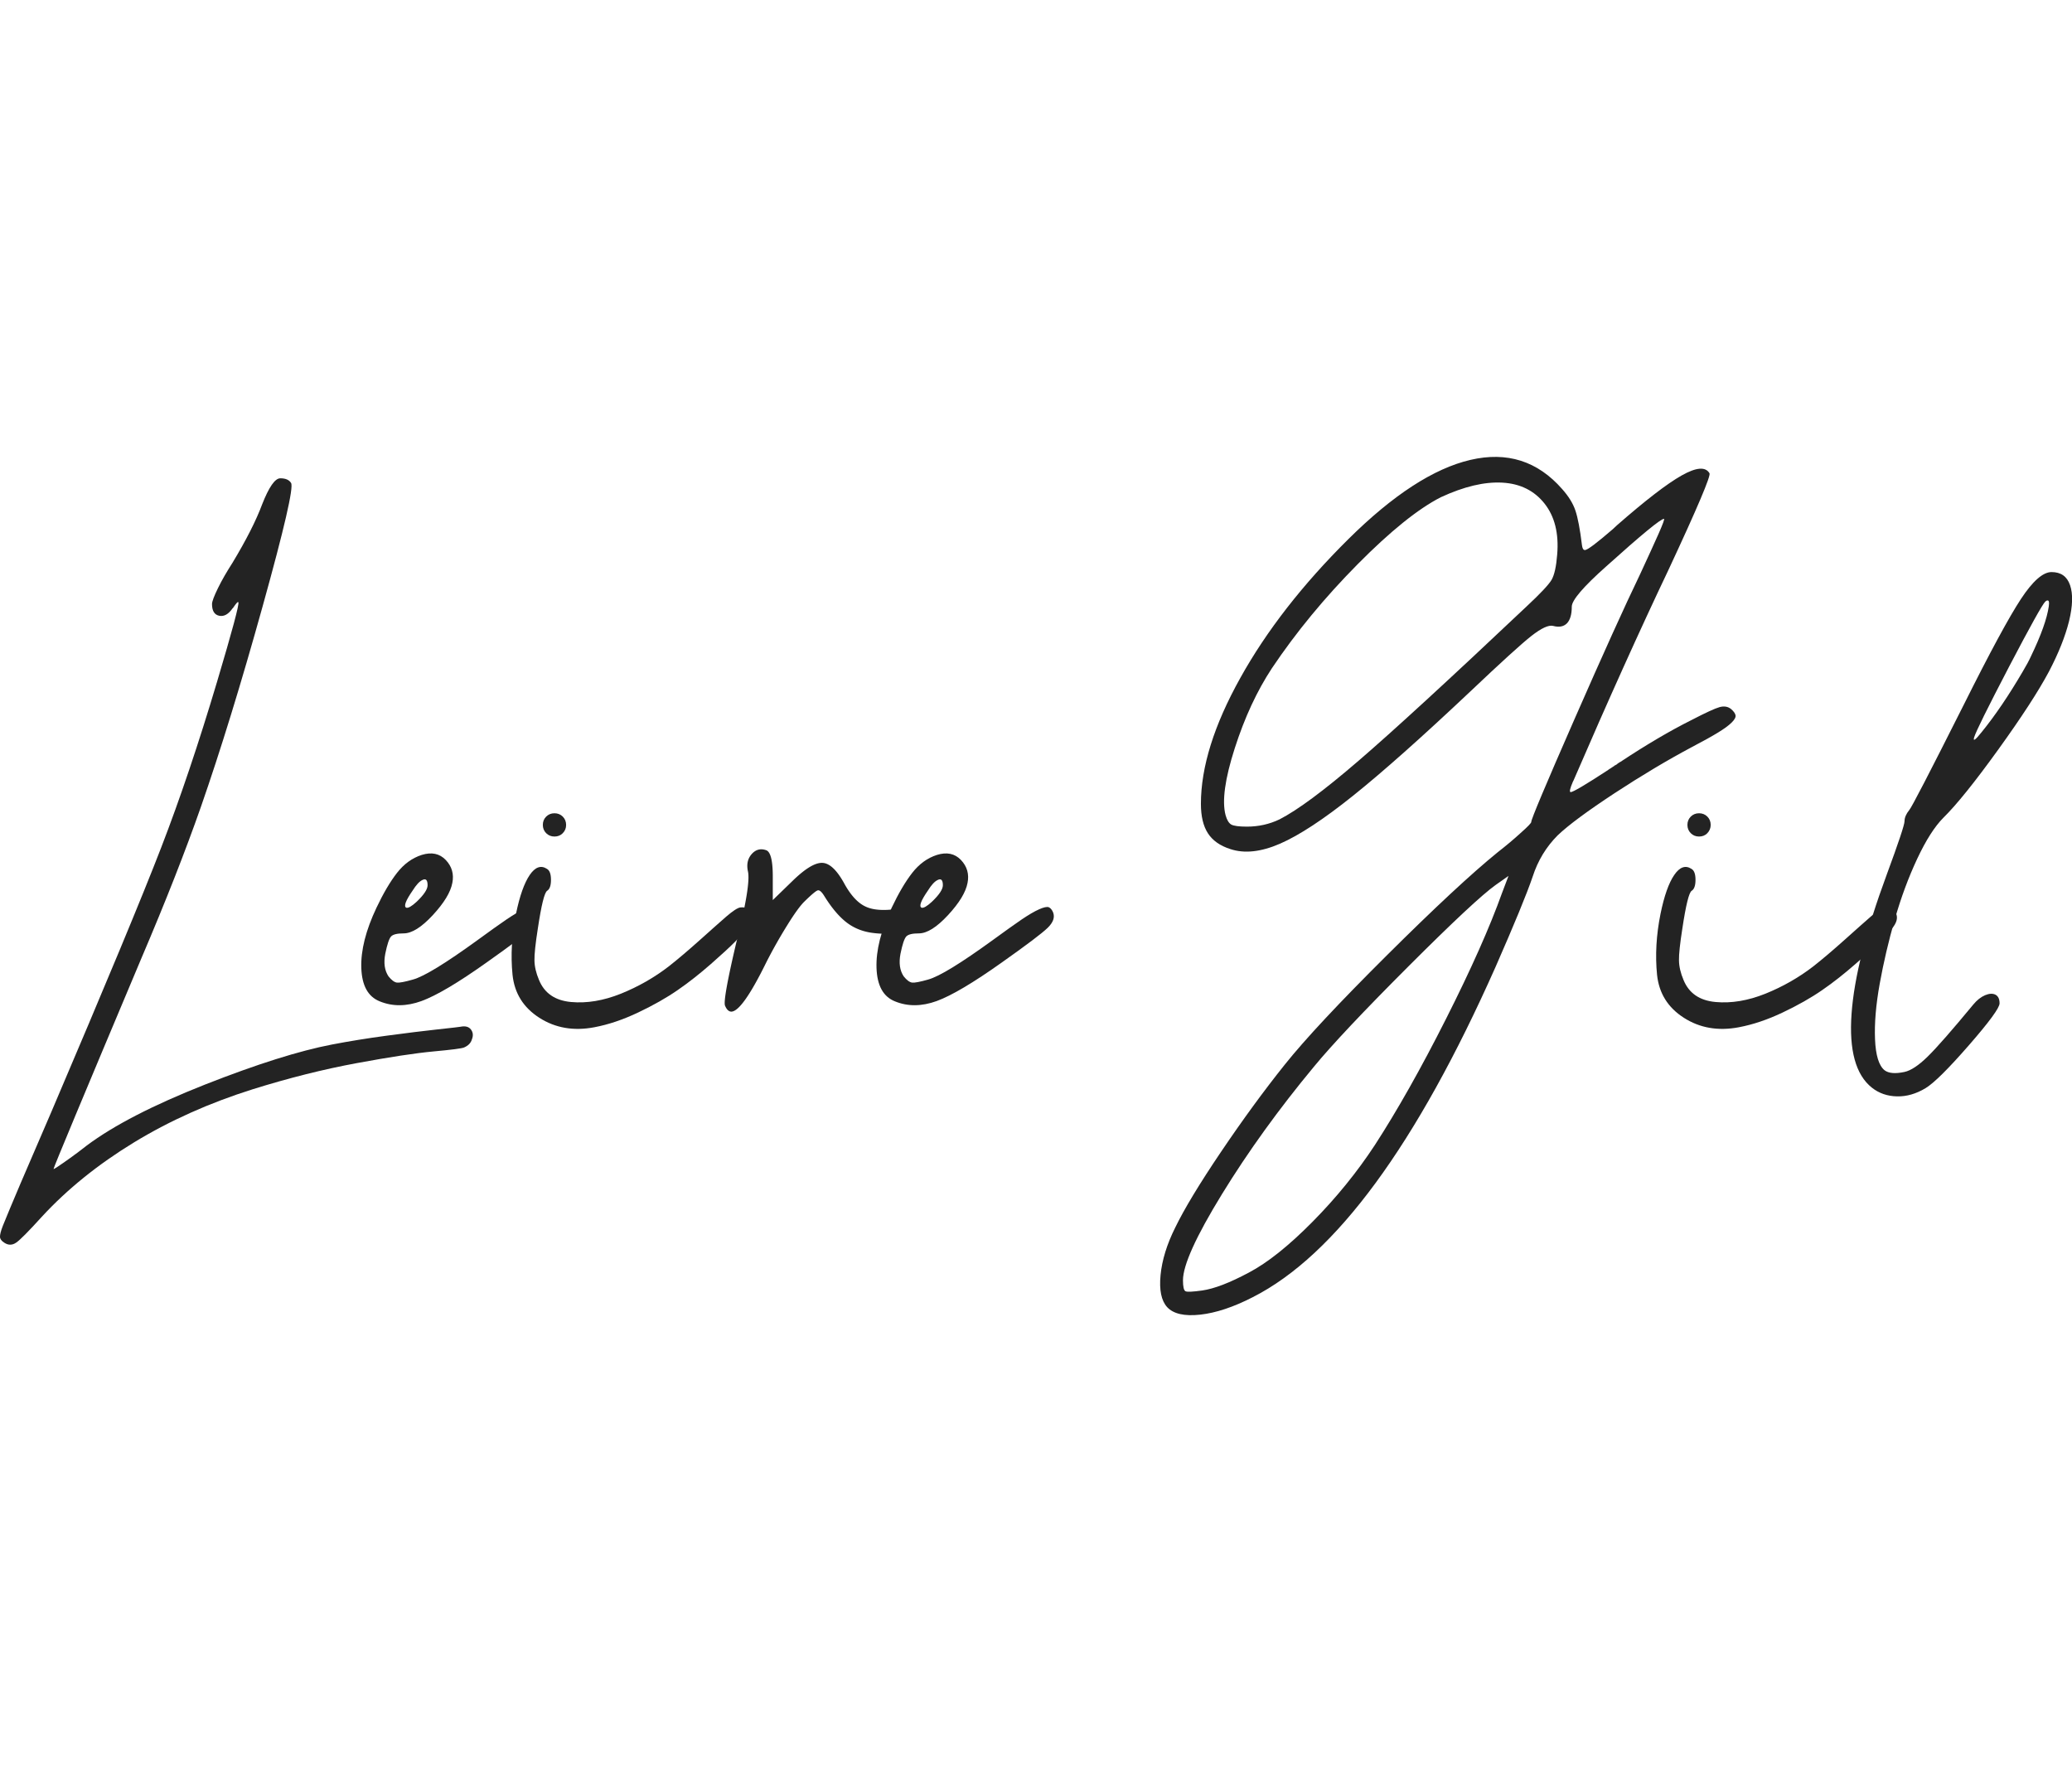 <?xml version="1.0" encoding="UTF-8"?> <svg xmlns="http://www.w3.org/2000/svg" viewBox="0 0 309.79 128.25" xml:space="preserve" width="150"><style>.st0{fill:#232323}</style><g id="Background"><path class="st0" d="M69.38 88.3c-.35.15-1.87.34-4.56.59-2.69.25-6.52.83-11.49 1.75s-10.15 2.22-15.53 3.9c-6.48 2.04-12.41 4.69-17.78 7.96-5.36 3.27-9.95 6.97-13.76 11.1-1.95 2.15-3.22 3.44-3.82 3.86-.6.42-1.2.43-1.81.02-.41-.26-.62-.55-.63-.87-.01-.32.12-.86.41-1.61 1.13-2.82 3.56-8.52 7.28-17.1 8.14-19.08 13.62-32.25 16.42-39.52 2.81-7.27 5.59-15.53 8.35-24.78 2.27-7.62 3.33-11.57 3.18-11.86-.06-.15-.32.13-.79.83l-.09.09c-.61.87-1.27 1.24-1.99 1.09-.71-.15-1.07-.73-1.07-1.75 0-.38.3-1.17.89-2.38s1.32-2.46 2.16-3.77c2.07-3.43 3.55-6.35 4.45-8.77 1.02-2.59 1.92-3.88 2.71-3.88.78 0 1.32.23 1.61.7.41.64-1.01 6.78-4.25 18.43-3.24 11.65-6.32 21.64-9.23 29.99-2.3 6.57-5.26 14.12-8.9 22.64-8.75 20.79-13.13 31.29-13.13 31.49 0 .06.22-.06.65-.35.44-.29 1.05-.72 1.85-1.29.8-.57 1.62-1.19 2.46-1.85 4.04-3.02 9.94-6.06 17.69-9.12 7.75-3.05 14.07-5.04 18.95-5.98 2.56-.49 5.31-.94 8.24-1.33 2.94-.39 5.47-.71 7.61-.94 2.14-.23 3.26-.36 3.38-.39.73-.15 1.25-.01 1.57.41.32.42.37.91.15 1.46-.15.56-.57.97-1.18 1.23z"></path><path class="st0" d="M80.42 68.1c.29.73.02 1.5-.81 2.31-.83.81-3.12 2.54-6.87 5.19-4.25 3.02-7.49 4.94-9.73 5.76-2.24.81-4.32.83-6.24.04-1.75-.7-2.66-2.36-2.75-4.99-.09-2.63.67-5.63 2.27-9.01 1.02-2.15 2.04-3.89 3.07-5.21 1.03-1.32 2.26-2.22 3.69-2.68 1.48-.46 2.68-.21 3.6.76.92.97 1.24 2.12.98 3.42-.26 1.4-1.24 3-2.92 4.82-1.69 1.82-3.14 2.73-4.36 2.73-.96 0-1.59.15-1.88.46-.29.31-.58 1.17-.87 2.6-.26 1.37-.1 2.49.48 3.36.46.58.89.89 1.27.94.38.04 1.18-.11 2.4-.46 1.66-.46 4.87-2.43 9.64-5.89 1.83-1.34 3.27-2.36 4.32-3.08 1.05-.71 1.92-1.22 2.62-1.53.7-.31 1.18-.41 1.44-.31.25.11.47.37.65.77zM61.7 64.83c-1.05 1.51-1.37 2.37-.96 2.57.29.09.8-.2 1.53-.87 1.11-1.05 1.66-1.88 1.66-2.49 0-.78-.26-1.05-.78-.78-.45.21-.92.73-1.45 1.57z"></path><path class="st0" d="M110.69 67.36c.79-.09 1.34.2 1.66.87.32.67.12 1.44-.61 2.31-.58.64-1.22 1.32-1.92 2.03-.7.71-1.88 1.8-3.53 3.25-1.66 1.45-3.31 2.76-4.97 3.9-1.66 1.15-3.62 2.26-5.89 3.34-2.27 1.08-4.46 1.82-6.59 2.22-3.08.58-5.82.11-8.2-1.42-2.39-1.53-3.72-3.67-4.01-6.43-.29-2.91-.12-5.95.52-9.12.55-2.68 1.24-4.61 2.05-5.8.81-1.19 1.67-1.5 2.57-.92.41.23.61.78.61 1.64 0 .86-.19 1.4-.57 1.64-.41.26-.87 2.15-1.4 5.67-.35 2.24-.52 3.82-.5 4.73.01.92.24 1.9.68 2.94.81 1.98 2.41 3.07 4.78 3.29 2.37.22 4.86-.2 7.46-1.24 2.6-1.05 4.99-2.41 7.18-4.1 1.37-1.08 2.9-2.38 4.6-3.9 1.7-1.53 3.04-2.71 4.01-3.56.97-.83 1.66-1.28 2.07-1.34zM84.12 56.28c-.32.32-.73.48-1.22.48s-.91-.17-1.24-.5c-.33-.33-.5-.75-.5-1.24s.17-.91.5-1.24c.33-.33.75-.5 1.24-.5s.91.17 1.24.5c.33.33.5.75.5 1.24.01.49-.17.91-.52 1.26z"></path><path class="st0" d="M134.16 67.58c1.42-.17 2.28-.21 2.57-.11.29.1.44.5.44 1.2 0 .96-.64 1.68-1.92 2.16-1.28.48-2.89.59-4.84.33-1.48-.2-2.78-.73-3.88-1.59-1.1-.86-2.21-2.17-3.31-3.95-.38-.61-.7-.88-.96-.81-.26.07-.92.62-1.96 1.64-.61.58-1.48 1.77-2.59 3.56a73.756 73.756 0 0 0-3.16 5.6c-2.41 4.91-4.16 7.36-5.24 7.33-.38-.03-.68-.33-.92-.92-.2-.64.38-3.84 1.74-9.6 1.43-5.64 1.99-9.12 1.7-10.43-.23-1.05-.05-1.91.55-2.6.6-.68 1.32-.88 2.16-.59.67.23 1 1.54 1 3.93v3.53l3.01-2.92c1.89-1.83 3.37-2.71 4.45-2.64 1.08.07 2.17 1.13 3.27 3.16.96 1.72 2 2.84 3.12 3.36 1.11.54 2.7.65 4.77.36z"></path><path class="st0" d="M157.45 68.1c.29.73.02 1.5-.81 2.31-.83.81-3.12 2.54-6.87 5.19-4.25 3.02-7.49 4.94-9.73 5.76-2.24.81-4.32.83-6.24.04-1.75-.7-2.66-2.36-2.75-4.99-.09-2.63.67-5.63 2.27-9.01 1.02-2.15 2.04-3.89 3.07-5.21s2.26-2.22 3.69-2.68c1.48-.46 2.68-.21 3.6.76.92.97 1.24 2.12.98 3.42-.26 1.4-1.24 3-2.92 4.82-1.69 1.82-3.14 2.73-4.36 2.73-.96 0-1.59.15-1.88.46-.29.31-.58 1.17-.87 2.6-.26 1.37-.1 2.49.48 3.36.46.58.89.89 1.27.94.38.04 1.18-.11 2.4-.46 1.66-.46 4.87-2.43 9.64-5.89 1.83-1.34 3.27-2.36 4.32-3.08 1.05-.71 1.92-1.22 2.62-1.53.7-.31 1.18-.41 1.44-.31.26.11.48.37.65.77zm-18.71-3.27c-1.05 1.51-1.37 2.37-.96 2.57.29.09.8-.2 1.53-.87 1.11-1.05 1.66-1.88 1.66-2.49 0-.78-.26-1.05-.78-.78-.45.21-.93.73-1.45 1.57zM228.94 54.58c0-.41 2.14-5.5 6.43-15.29 4.29-9.79 7.57-17.03 9.84-21.74 1.16-2.5 2.08-4.51 2.75-6.02.67-1.51.94-2.27.83-2.27-.49 0-3.37 2.37-8.64 7.11-3.43 3.05-5.15 5.06-5.15 6.02 0 1.16-.24 1.99-.72 2.49-.48.49-1.17.63-2.07.39-.67-.17-1.75.33-3.25 1.5-1.5 1.18-4.54 3.95-9.14 8.31-7.24 6.83-13.08 12.02-17.51 15.57s-8.08 5.94-10.93 7.18c-2.85 1.24-5.32 1.5-7.42.81-1.54-.49-2.66-1.28-3.36-2.36-.7-1.08-1.05-2.54-1.05-4.41 0-5.5 1.96-11.77 5.89-18.82 3.92-7.05 9.31-13.97 16.14-20.74 6.69-6.63 12.77-10.58 18.26-11.86 5.48-1.28 10.05.17 13.72 4.36.96 1.08 1.62 2.14 1.98 3.21.36 1.06.69 2.79.98 5.17.06.49.2.74.44.74.38 0 1.77-1.05 4.19-3.14.17-.17.38-.36.61-.57 4.25-3.72 7.47-6.2 9.66-7.44 2.2-1.24 3.58-1.34 4.17-.33.23.35-1.8 5.15-6.11 14.39-4.28 8.99-9.02 19.5-14.22 31.54-.03.06-.06.12-.09.17-.44 1.02-.55 1.54-.35 1.57.32.03 2.2-1.08 5.63-3.32l.04-.04.04-.04h.04l.04-.04.04-.04h.04l.04-.04h.04l.04-.04.04-.04h.04l.04-.04.04-.04h.04l.04-.04.04-.04h.04l.04-.04.04-.04h.04l.04-.04h.04v-.04l.04-.04.09-.04h.04l.04-.04.04-.04h.04l.04-.04h.04l.04-.04.04-.04h.04v-.04l.04-.04h.04l.04-.04.04-.04h.04l.04-.04.04-.04h.04l.04-.04.09-.04c3.87-2.56 7.4-4.64 10.6-6.24 2.12-1.1 3.53-1.75 4.21-1.94.68-.19 1.26-.09 1.72.28.41.35.63.67.68.96.04.29-.16.65-.61 1.09-.45.44-1.13.93-2.03 1.48-.9.55-2.21 1.28-3.93 2.18-3.66 1.95-7.51 4.25-11.54 6.89-4.03 2.65-6.86 4.74-8.48 6.28-1.72 1.72-2.97 3.78-3.75 6.19-.87 2.56-2.72 7.05-5.54 13.48-11.84 26.64-23.93 43.1-36.29 49.38-2.88 1.48-5.51 2.36-7.87 2.62-2.37.26-4.02-.12-4.95-1.13-.87-.96-1.2-2.56-.98-4.8.22-2.24.95-4.61 2.2-7.11 1.34-2.76 3.62-6.54 6.85-11.32 3.23-4.78 6.41-9.14 9.55-13.06 2.97-3.72 8.04-9.15 15.22-16.29 7.18-7.14 12.71-12.28 16.58-15.42 1.31-1.02 2.45-1.98 3.43-2.88 1.12-.99 1.6-1.51 1.6-1.66zm-4.36 10.6.96-2.53-1.92 1.35c-2.01 1.43-6.36 5.49-13.06 12.19-6.7 6.7-11.41 11.7-14.11 14.98-5.26 6.34-9.84 12.69-13.74 19.04-3.9 6.35-5.84 10.65-5.84 12.89 0 .96.12 1.5.37 1.64.24.13 1.08.09 2.51-.11 1.8-.26 4.11-1.15 6.94-2.66 2.82-1.48 6-4.02 9.55-7.61s6.66-7.42 9.33-11.49c3.34-5.15 6.89-11.44 10.64-18.87 3.75-7.43 6.54-13.7 8.37-18.82zm8.24-50.6c.26-3.14-.37-5.68-1.9-7.61-1.53-1.93-3.63-2.97-6.3-3.12-2.68-.15-5.74.58-9.2 2.18-3.37 1.72-7.52 5.05-12.43 10.01s-9.19 10.14-12.82 15.55c-2.24 3.4-4.09 7.39-5.56 11.97-1.47 4.58-1.93 7.92-1.37 10.01.2.73.49 1.19.85 1.4.36.2 1.14.31 2.33.31 1.74 0 3.37-.36 4.89-1.09 2.67-1.37 6.61-4.28 11.8-8.75 5.19-4.46 13.56-12.15 25.1-23.05 2.09-1.95 3.35-3.29 3.77-4.01.42-.73.7-1.99.84-3.8zM281.81 67.36c.78-.09 1.34.2 1.66.87.32.67.12 1.44-.61 2.31-.58.64-1.22 1.32-1.92 2.03-.7.71-1.87 1.8-3.53 3.25-1.66 1.45-3.31 2.76-4.97 3.9-1.66 1.15-3.62 2.26-5.89 3.34-2.27 1.08-4.46 1.82-6.59 2.22-3.08.58-5.82.11-8.2-1.42-2.39-1.53-3.72-3.67-4.01-6.43-.29-2.91-.12-5.95.52-9.12.55-2.68 1.23-4.61 2.05-5.8.81-1.19 1.67-1.5 2.57-.92.41.23.61.78.61 1.64 0 .86-.19 1.4-.57 1.64-.41.26-.87 2.15-1.4 5.67-.35 2.24-.52 3.82-.5 4.73.01.92.24 1.9.68 2.94.81 1.98 2.4 3.07 4.78 3.29 2.37.22 4.86-.2 7.46-1.24 2.6-1.05 4.99-2.41 7.18-4.1 1.37-1.08 2.9-2.38 4.6-3.9 1.7-1.53 3.04-2.71 4.01-3.56.97-.83 1.66-1.28 2.07-1.34zm-26.56-11.08c-.32.32-.73.48-1.22.48-.5 0-.91-.17-1.24-.5-.33-.33-.5-.75-.5-1.24s.17-.91.5-1.24c.33-.33.75-.5 1.24-.5s.91.17 1.24.5c.33.33.5.75.5 1.24s-.18.91-.52 1.26z"></path><path class="st0" d="M306.33 32.12c-1.57 2.94-4.1 6.83-7.59 11.67s-6.21 8.22-8.16 10.14c-1.31 1.31-2.62 3.36-3.93 6.15s-2.43 5.82-3.36 9.07c-.93 3.26-1.68 6.46-2.25 9.62-.57 3.16-.8 5.93-.7 8.31.1 2.38.57 3.93 1.42 4.62.61.47 1.6.55 2.97.26.96-.2 2.12-.97 3.47-2.29s3.63-3.92 6.83-7.79c.55-.67 1.14-1.13 1.77-1.4.63-.26 1.14-.28 1.55-.07.41.22.61.65.61 1.29 0 .67-1.53 2.76-4.6 6.28-3.07 3.52-5.23 5.66-6.48 6.41-1.4.84-2.81 1.25-4.25 1.22-1.44-.03-2.7-.46-3.77-1.31-2.41-1.92-3.42-5.6-3.03-11.04.39-5.44 2.14-12.37 5.26-20.81 1.77-4.8 2.66-7.46 2.66-7.98 0-.52.23-1.08.7-1.66.32-.32 3.02-5.54 8.11-15.66 3.95-7.91 6.82-13.21 8.59-15.9 1.77-2.69 3.3-4.03 4.58-4.03 1.4 0 2.32.65 2.77 1.96.45 1.31.4 3.1-.15 5.37-.57 2.29-1.57 4.8-3.02 7.57zm-11.17 9.81c-.2.67.18.41 1.13-.79 2.01-2.47 4.06-5.5 6.15-9.07.52-.87.93-1.63 1.22-2.27 1.51-3.14 2.4-5.63 2.66-7.46.09-.64.01-.93-.22-.87-.09 0-.19.06-.31.17-.44.44-2.25 3.69-5.43 9.77-3.17 6.09-4.91 9.59-5.2 10.52z"></path></g></svg> 